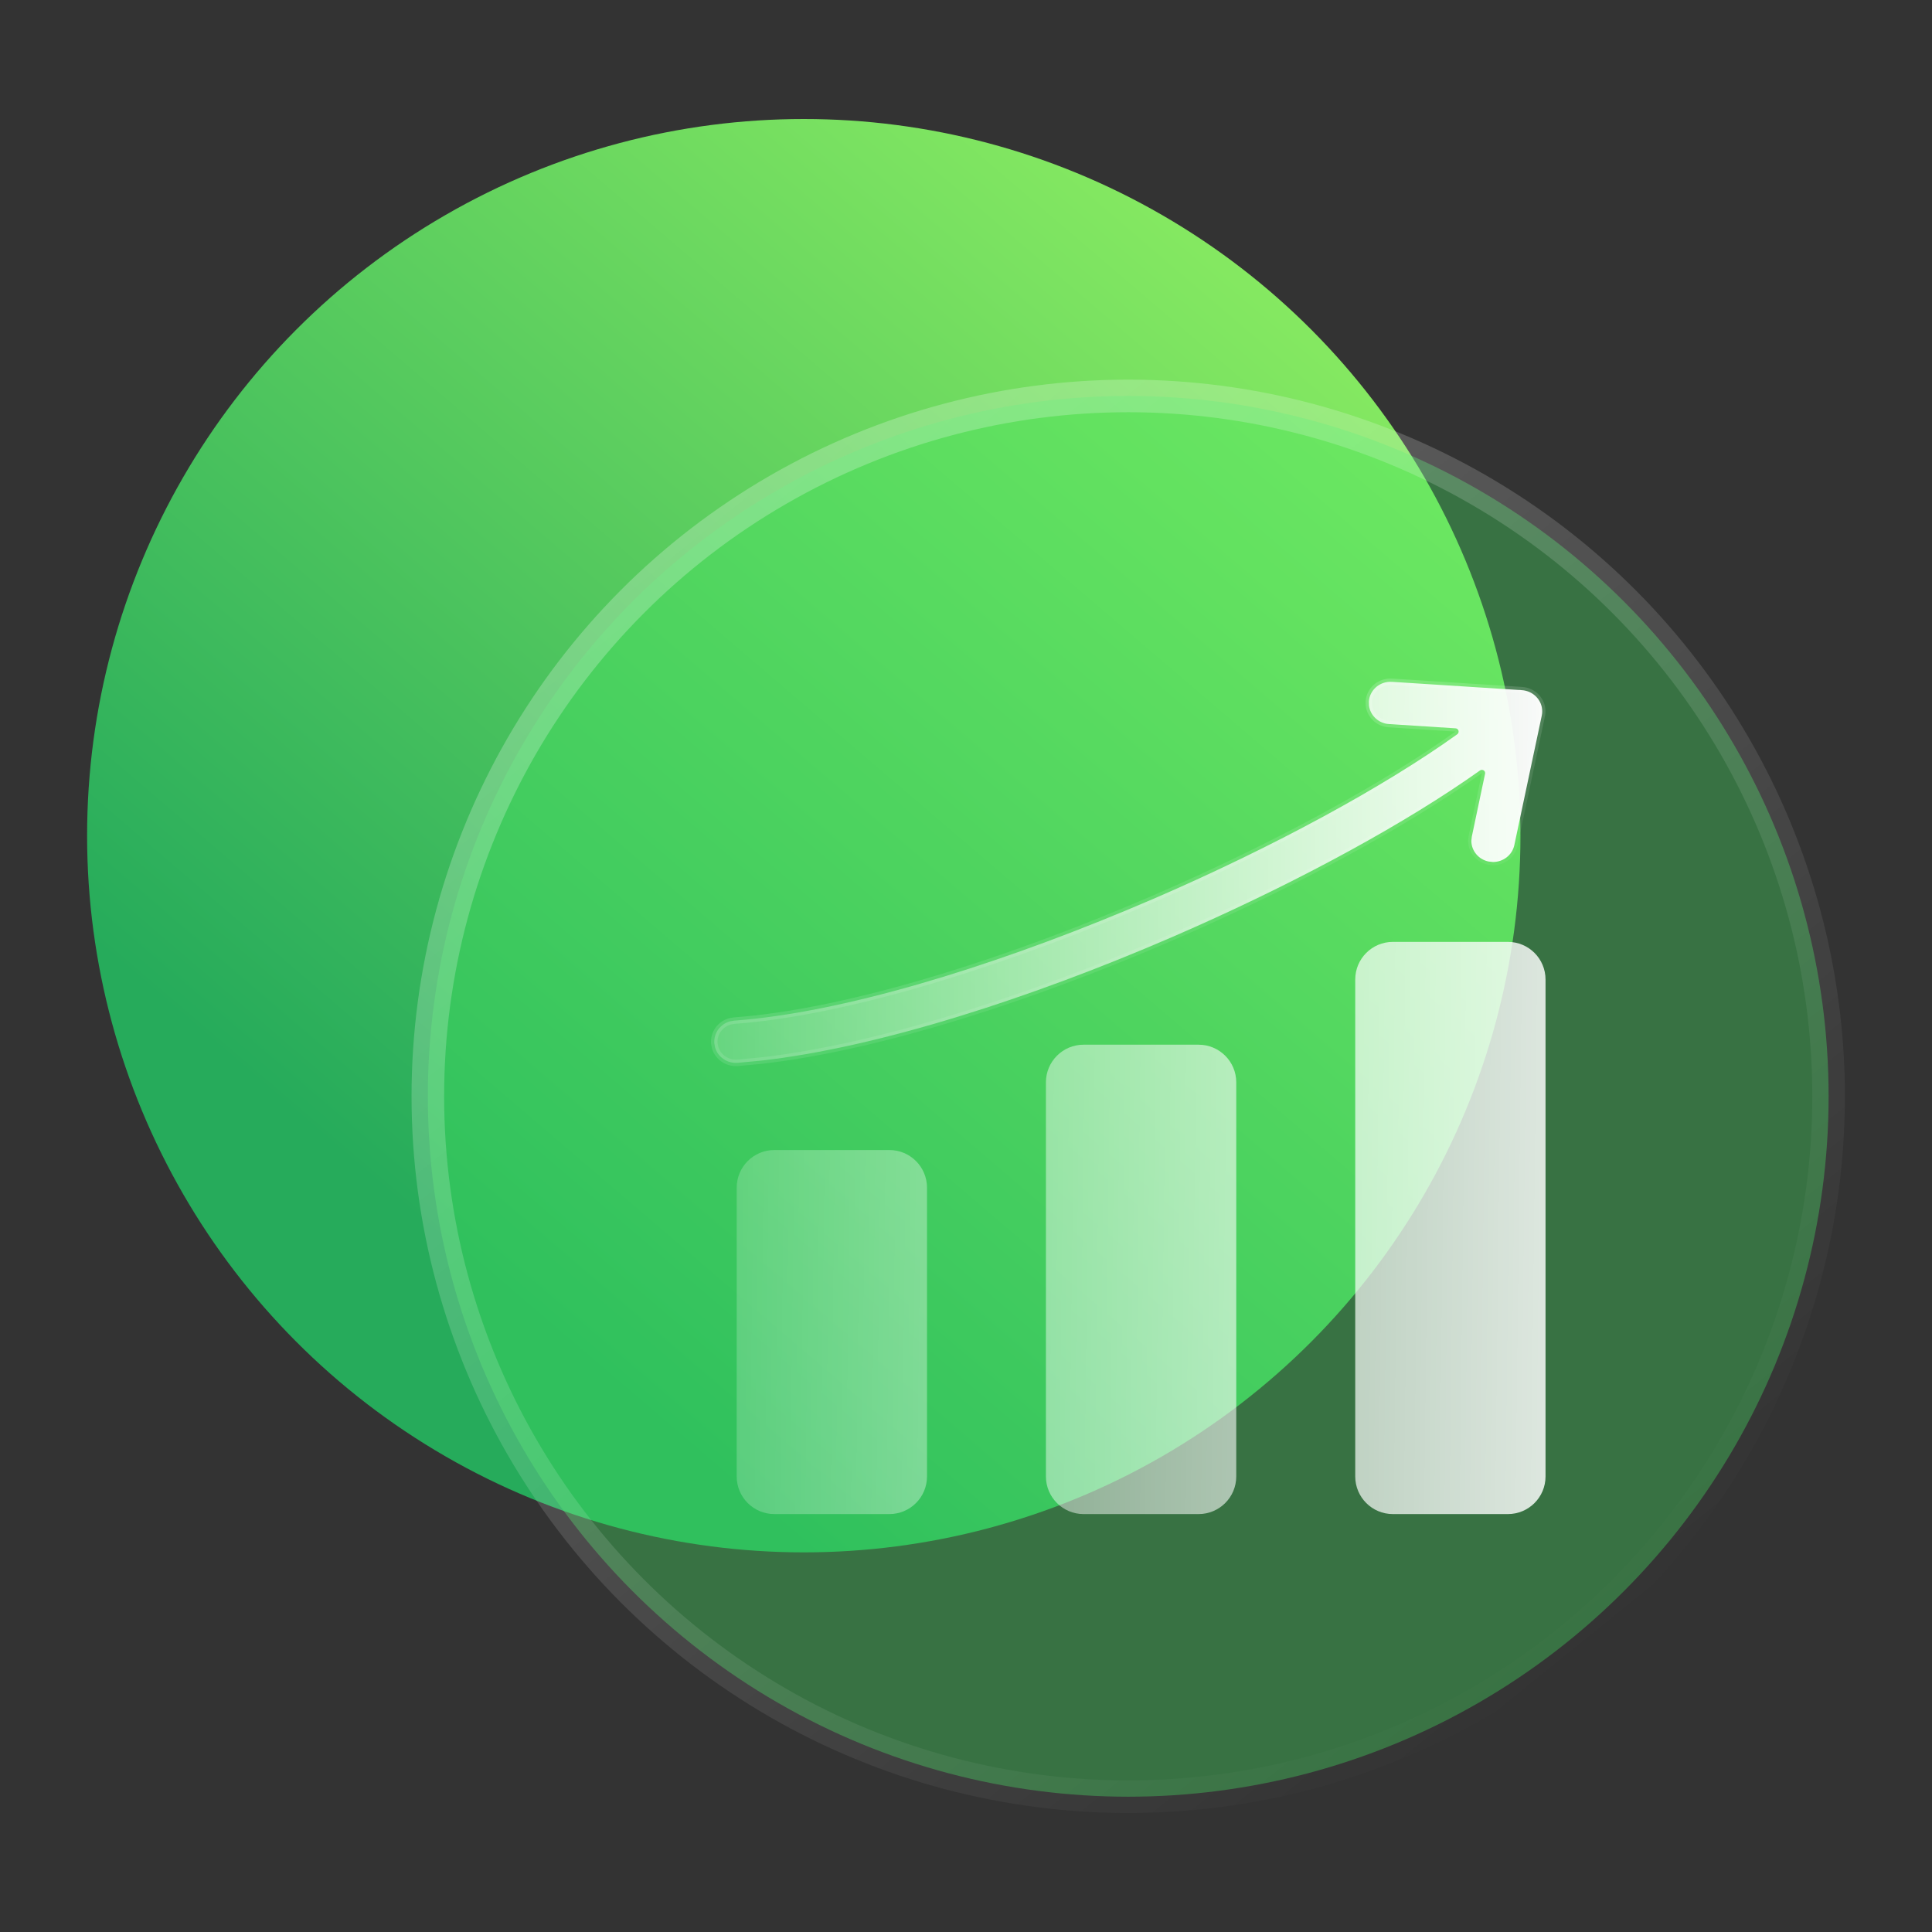 <?xml version="1.0" encoding="UTF-8"?> <svg xmlns="http://www.w3.org/2000/svg" width="60" height="60" viewBox="0 0 60 60" fill="none"><rect x="0" y="0" width="60" height="60" fill="#333333" stroke="none"/><circle cx="24.962" cy="25.953" r="22.257" fill="url(#paint0_linear_606_316)"></circle><circle data-figma-bg-blur-radius="15.175" cx="35.038" cy="34.047" r="21.751" fill="#44E862" fill-opacity="0.35" stroke="url(#paint1_linear_606_316)" stroke-width="1.012"></circle><path d="M27.62 35.715C28.266 35.715 28.789 36.239 28.789 36.884V45.852C28.789 46.498 28.266 47.021 27.62 47.021H24.048C23.402 47.021 22.879 46.498 22.879 45.852V36.884C22.879 36.239 23.402 35.715 24.048 35.715H27.62ZM37.224 32.444C37.869 32.444 38.393 32.967 38.393 33.613V45.852C38.393 46.498 37.869 47.021 37.224 47.021H33.651C33.006 47.021 32.482 46.498 32.482 45.852V33.613C32.482 32.967 33.006 32.444 33.651 32.444H37.224ZM46.829 29.251C47.475 29.251 47.998 29.774 47.998 30.42V45.852C47.998 46.498 47.475 47.021 46.829 47.021H43.257C42.611 47.021 42.088 46.498 42.088 45.852V30.42C42.088 29.774 42.611 29.251 43.257 29.251H46.829Z" fill="url(#paint2_linear_606_316)"></path><path d="M43.231 21.176V21.175L47.265 21.434C47.436 21.445 47.595 21.52 47.711 21.64L47.758 21.694C47.861 21.826 47.908 21.991 47.892 22.154L47.881 22.224L47.029 26.245C46.964 26.555 46.683 26.77 46.368 26.77L46.231 26.756C45.911 26.691 45.693 26.415 45.694 26.11L45.709 25.979L46.12 24.03C46.129 23.99 46.112 23.948 46.077 23.925C46.042 23.902 45.997 23.903 45.963 23.927C43.696 25.538 40.5 27.281 37.092 28.798L36.407 29.099C32.038 30.989 27.293 32.528 23.625 32.94L22.906 33.007C22.58 33.031 22.292 32.824 22.207 32.531L22.184 32.401C22.16 32.086 22.367 31.803 22.67 31.719L22.806 31.696C26.107 31.455 30.636 30.081 34.992 28.265L35.86 27.897C39.551 26.299 42.966 24.446 45.257 22.803C45.291 22.778 45.307 22.734 45.295 22.692C45.283 22.651 45.247 22.622 45.204 22.619L43.144 22.487H43.145L43.066 22.479C42.773 22.428 42.551 22.196 42.515 21.913L42.511 21.788C42.533 21.451 42.815 21.186 43.157 21.174L43.231 21.176Z" fill="url(#paint3_linear_606_316)" stroke="url(#paint4_linear_606_316)" stroke-width="0.202" stroke-linecap="round" stroke-linejoin="round"></path><defs><clipPath id="bgblur_0_606_316_clip_path" transform="translate(2.394 3.385)"><circle cx="35.038" cy="34.047" r="21.751"></circle></clipPath><linearGradient id="paint0_linear_606_316" x1="47.218" y1="3.697" x2="15.832" y2="40.404" gradientUnits="userSpaceOnUse"><stop stop-color="#9BF763"></stop><stop offset="1" stop-color="#26AB5B"></stop></linearGradient><linearGradient id="paint1_linear_606_316" x1="19.867" y1="16.976" x2="48.262" y2="52.144" gradientUnits="userSpaceOnUse"><stop stop-color="white" stop-opacity="0.25"></stop><stop offset="1" stop-color="white" stop-opacity="0"></stop></linearGradient><linearGradient id="paint2_linear_606_316" x1="55.018" y1="34.022" x2="22.88" y2="33.639" gradientUnits="userSpaceOnUse"><stop stop-color="white"></stop><stop offset="1" stop-color="white" stop-opacity="0.2"></stop></linearGradient><linearGradient id="paint3_linear_606_316" x1="48.949" y1="24.082" x2="22.08" y2="24.012" gradientUnits="userSpaceOnUse"><stop stop-color="white"></stop><stop offset="1" stop-color="white" stop-opacity="0.2"></stop></linearGradient><linearGradient id="paint4_linear_606_316" x1="26.206" y1="22.475" x2="31.371" y2="36.248" gradientUnits="userSpaceOnUse"><stop stop-color="white" stop-opacity="0.25"></stop><stop offset="1" stop-color="white" stop-opacity="0"></stop></linearGradient></defs></svg> 